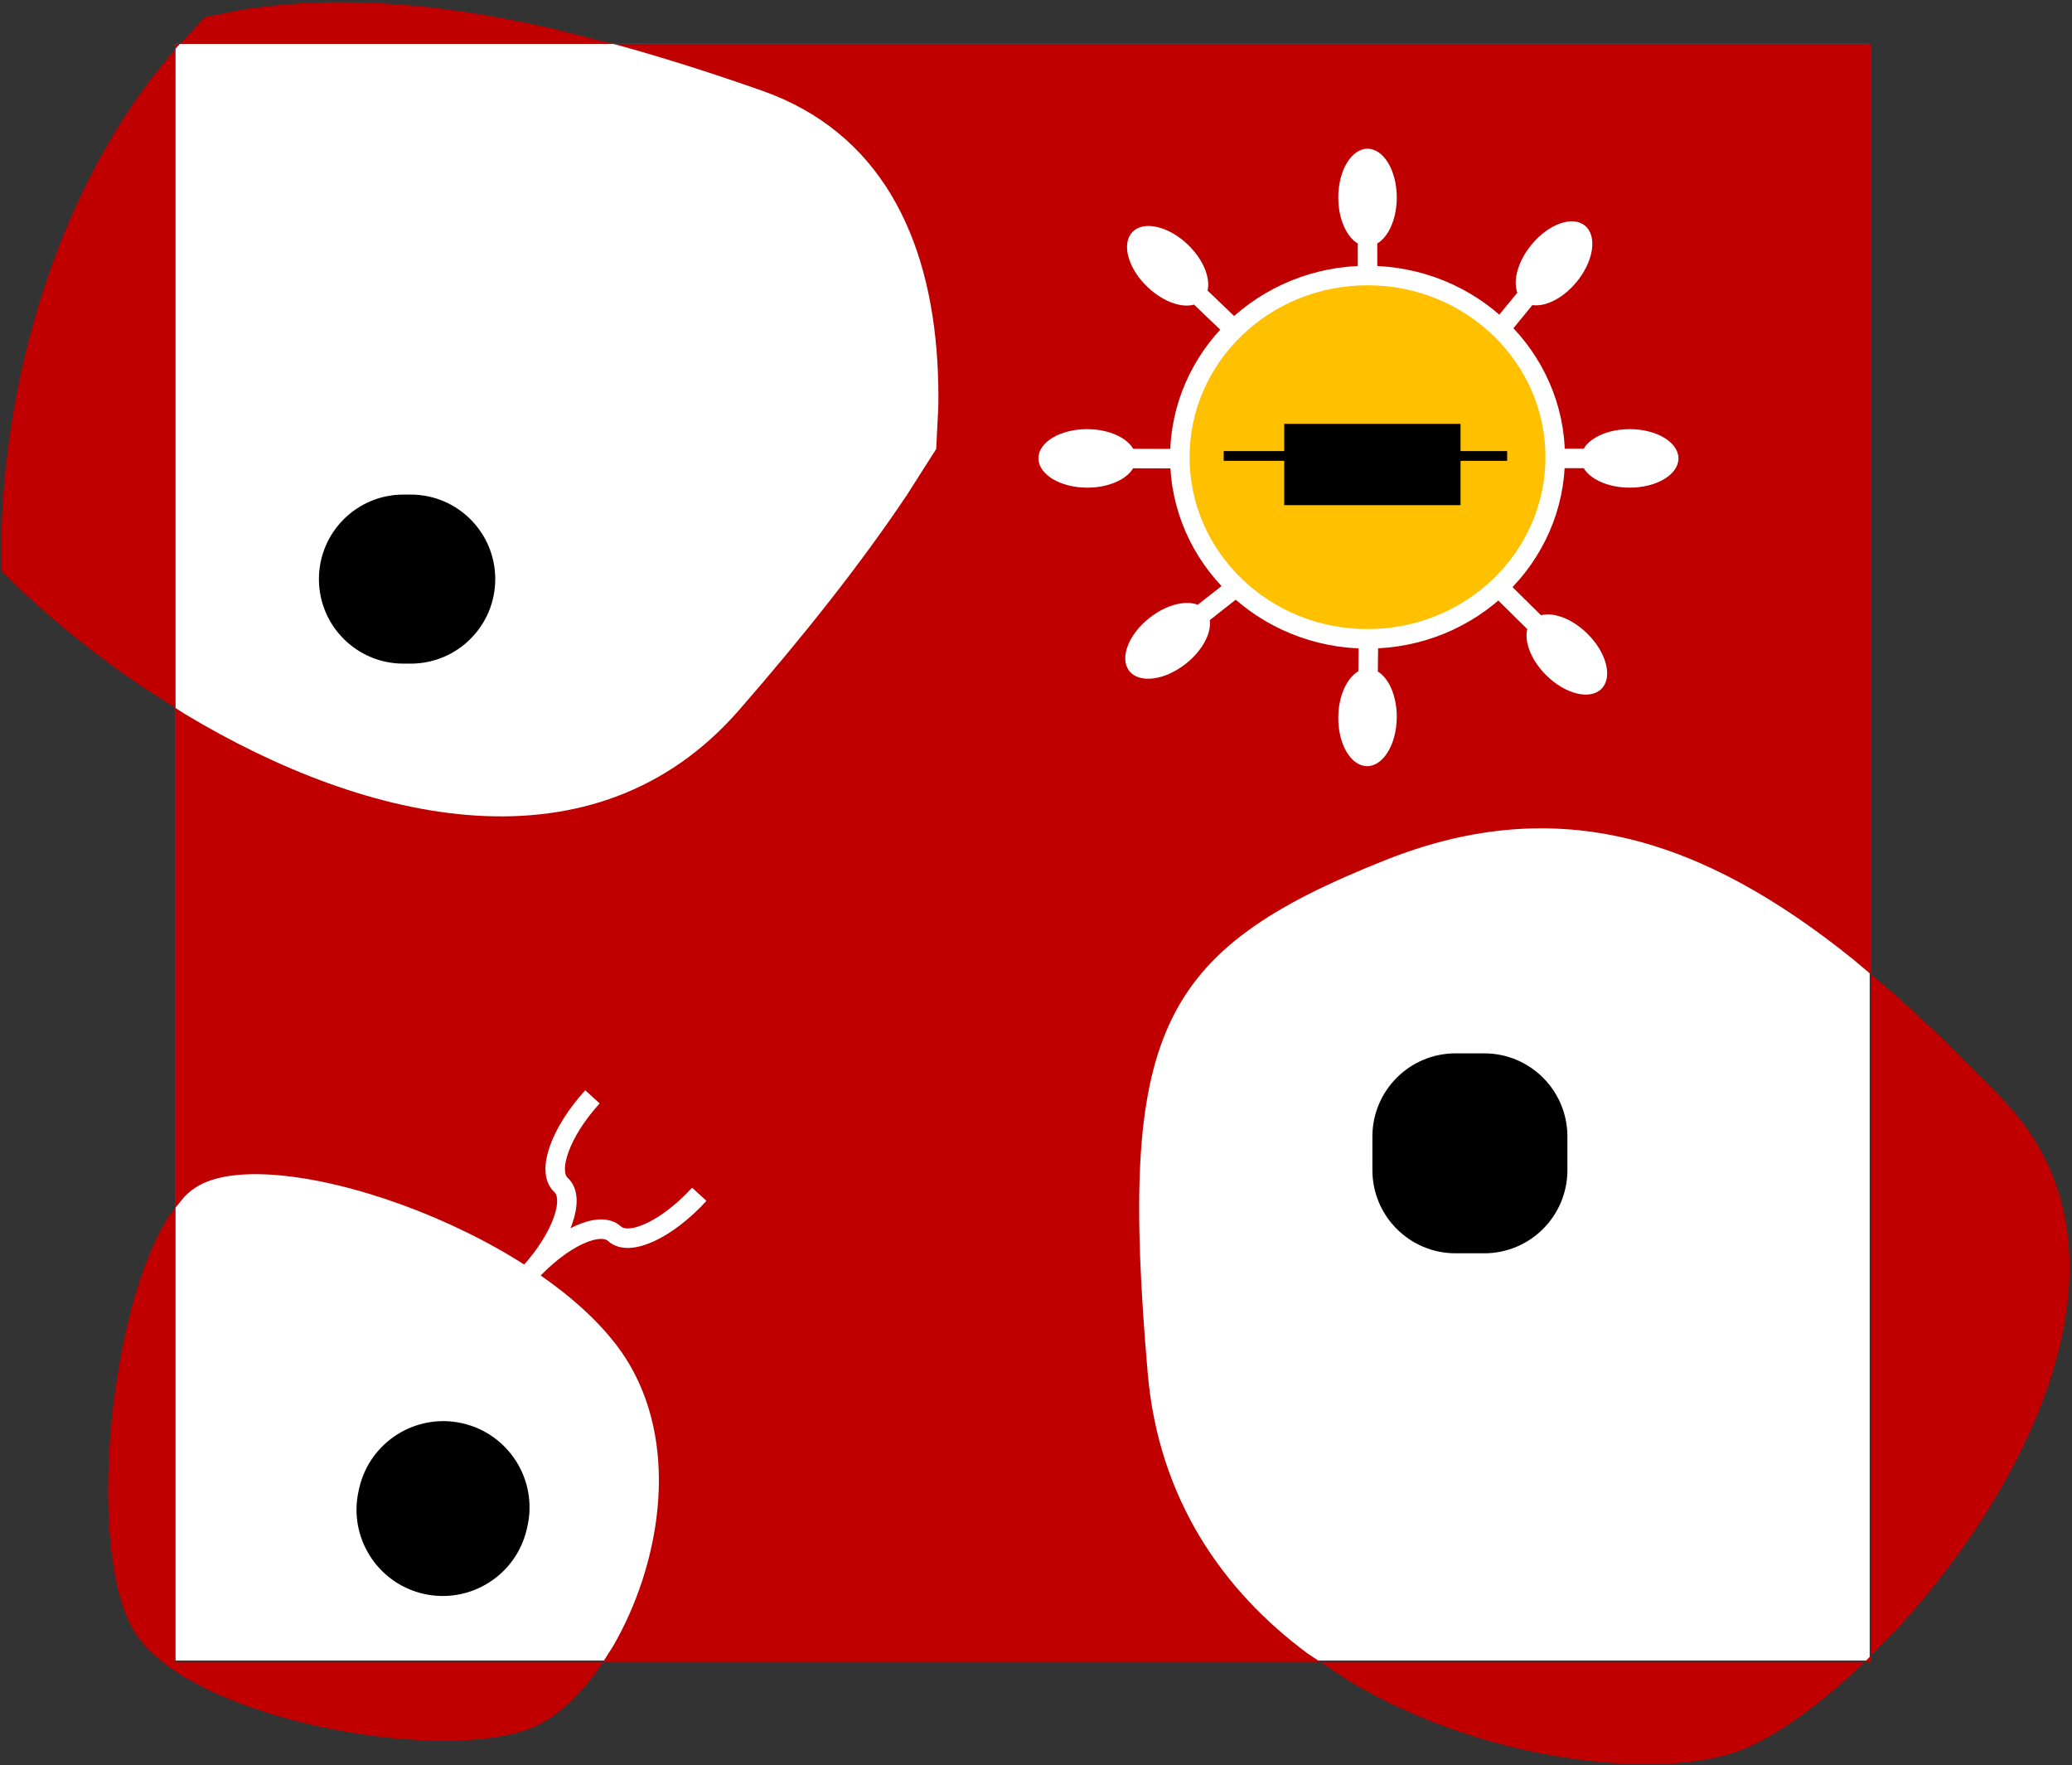 <?xml version="1.0" encoding="UTF-8"?> <svg xmlns="http://www.w3.org/2000/svg" xmlns:xlink="http://www.w3.org/1999/xlink" width="850" height="724" overflow="hidden"><rect width="100%" height="100%" fill="#333333" stroke="none"/><defs><clipPath id="clip0"><rect x="234" y="0" width="850" height="724"></rect></clipPath></defs><g clip-path="url(#clip0)" transform="translate(-234 0)"><rect x="306" y="18" width="695" height="663" fill="#FFFFFF"></rect><path d="M775.635 681.583 999.007 681.583 998.748 681.85C978.942 700.868 959.365 714.364 944.725 719.005 911.785 729.448 843.746 722.661 788.404 690.029ZM1001.61 678.907 1001.61 681.583 999.007 681.583ZM305.786 495.552 305.786 681.583 481.403 681.583 480.256 683.393C472.907 693.986 464.522 702.224 456.067 706.803 422.249 725.12 312.789 706.43 289.418 669.638 268.969 637.446 278.646 535.058 304.04 497.693ZM1001.61 399.67 1009.45 406.269C1024.79 419.726 1040.3 434.914 1056.17 451.538 1114.37 512.495 1067.55 607.281 1013.57 666.602L1001.61 678.907ZM305.786 20.271 305.786 290.221 291.576 281.126C273.682 268.975 257.187 255.688 242.899 242.294L234.78 234.401 234.587 230.416C233.564 171.583 250.875 91.703 296.11 32.155ZM485.427 17.998 1001.61 17.998 1001.61 399.67 994.158 393.399C933.146 344.313 873.676 324.468 802.693 352.603 708.049 390.116 692.934 424.177 704.805 562.929 709.256 614.961 735.872 652.528 770.493 678.182L775.635 681.583 481.403 681.583 485.558 675.028C504.177 642.887 513.134 595.411 492.326 559.738 462.061 507.849 349.662 467.738 315.844 486.055 313.73 487.2 311.686 488.775 309.717 490.731L305.786 495.552 305.786 290.221 309.907 292.859C384.858 337.969 477.891 359.379 537.299 291.088 563.702 260.737 586.933 231.541 606.082 202.945L618.06 184.124 618.924 166.874C619.025 160.557 618.899 154.33 618.529 148.221 615.426 97.026 595.111 54.185 546.391 37.108 526.461 30.122 507.133 23.934 488.356 18.739ZM305.786 17.998 307.85 17.998 306.234 19.721 305.786 20.271ZM381.895 1.04C407.064 1.709 433.24 5.487 460.598 11.716L485.427 17.998 307.85 17.998 317.233 7.999 318.299 7.013 332.85 4.038C348.785 1.528 365.116 0.593 381.895 1.04Z" fill="#C00000" fill-rule="evenodd"></path><path d="M797 466.118C797 447.275 812.275 432 831.118 432L842.882 432C861.725 432 877 447.275 877 466.118L877 479.882C877 498.725 861.725 514 842.882 514L831.118 514C812.275 514 797 498.725 797 479.882Z" fill-rule="evenodd"></path><path d="M423.531 584.366C442.227 588.608 453.944 607.203 449.702 625.899L449.488 626.842C445.246 645.538 426.652 657.256 407.956 653.014L407.956 653.014C389.26 648.772 377.542 630.177 381.784 611.481L381.998 610.537C386.24 591.841 404.835 580.124 423.531 584.366Z" stroke="#000000" stroke-width="1.333" stroke-miterlimit="8" fill-rule="evenodd"></path><path d="M520.86 489.789C507.692 504.232 492.113 511.468 486.063 505.953L486.063 505.953C480.014 500.437 464.434 507.673 451.267 522.116 464.434 507.673 470.205 491.494 464.155 485.978L464.155 485.978C458.105 480.462 463.875 464.282 477.043 449.84" stroke="#FFFFFF" stroke-width="8" stroke-miterlimit="8" fill="none" fill-rule="evenodd"></path><path d="M365.5 237.5C365.5 218.722 380.722 203.5 399.5 203.5L402.5 203.5C421.278 203.5 436.5 218.722 436.5 237.5L436.5 237.5C436.5 256.278 421.278 271.5 402.5 271.5L399.5 271.5C380.722 271.5 365.5 256.278 365.5 237.5Z" stroke="#000000" stroke-width="1.333" stroke-miterlimit="8" fill-rule="evenodd"></path><path d="M0 74.5C-9.80313e-15 33.355 34.474-9.48484e-15 77-1.89697e-14 119.526-3.79394e-14 154 33.355 154 74.5 154 115.645 119.526 149 77 149 34.474 149-4.90156e-14 115.645 0 74.5Z" stroke="#FFFFFF" stroke-width="8" stroke-miterlimit="8" fill="#FFC000" fill-rule="evenodd" transform="matrix(-1 0 0 1 872 113)"></path><path d="M738.003 138.495 710.233 111.888 715.767 106.112 743.537 132.719ZM704.698 117.665C696.722 110.023 693.974 99.949 698.559 95.163 703.144 90.378 713.326 92.694 721.302 100.335 729.278 107.977 732.026 118.051 727.441 122.836 722.856 127.622 712.674 125.306 704.698 117.665Z" fill="#FFFFFF"></path><path d="M791 113.214 791 81 799 81 799 113.214ZM783 81C783 69.954 788.372 61 795 61 801.627 61 807 69.954 807 81 807 92.046 801.627 101 795 101 788.373 101 783 92.046 783 81Z" fill="#FFFFFF"></path><path d="M4-0.048 4.39 32.166-3.61 32.263-4 0.048ZM12.389 32.069C12.523 43.114 7.259 52.133 0.632 52.213-5.995 52.293-11.475 43.404-11.609 32.36-11.743 21.315-6.479 12.296 0.148 12.216 6.775 12.136 12.255 21.024 12.389 32.069Z" fill="#FFFFFF" transform="matrix(-1 0 0 1 795.39 262)"></path><path d="M718.21 192.115 679.988 192 680.012 184 718.234 184.115ZM679.964 200C668.918 199.967 659.98 194.567 660 187.94 660.02 181.312 668.991 175.967 680.036 176 691.082 176.033 700.02 181.433 700 188.06 699.98 194.688 691.009 200.033 679.964 200Z" fill="#FFFFFF"></path><path d="M3.092-2.538 25.602 24.887 19.419 29.962-3.092 2.538ZM31.786 19.811C38.794 28.349 40.322 38.679 35.2 42.884 30.077 47.089 20.243 43.576 13.235 35.038 6.227 26.5 4.699 16.17 9.822 11.966 14.944 7.761 24.778 11.273 31.786 19.811Z" fill="#FFFFFF" transform="matrix(1 0 0 -1 849 135.425)"></path><path d="M2.471-3.145 30.241 18.672 25.299 24.963-2.471 3.145ZM35.184 12.381C43.869 19.205 47.591 28.962 43.497 34.173 39.403 39.385 29.042 38.078 20.357 31.254 11.671 24.43 7.949 14.673 12.043 9.462 16.137 4.25 26.498 5.557 35.184 12.381Z" fill="#FFFFFF" transform="matrix(-1 0 0 1 740.77 241)"></path><path d="M851.811 238.154 879.581 265.579 873.959 271.271 846.189 243.846ZM885.202 259.886C893.061 267.648 895.657 277.763 891 282.478 886.344 287.194 876.197 284.724 868.338 276.963 860.479 269.201 857.883 259.087 862.54 254.371 867.197 249.656 877.343 252.125 885.202 259.886Z" fill="#FFFFFF"></path><path d="M874 184 902.557 184 902.557 192 874 192ZM902.557 176C913.603 176 922.557 181.373 922.557 188 922.557 194.628 913.603 200 902.557 200 891.511 200 882.557 194.627 882.557 188 882.557 181.373 891.511 176 902.557 176Z" fill="#FFFFFF"></path><path d="M0 0 116.28 0" stroke="#000000" stroke-width="4" stroke-miterlimit="8" fill="none" fill-rule="evenodd" transform="matrix(-1 0 0 1 852.28 187)"></path><rect x="0" y="0" width="71" height="32" stroke="#000000" stroke-width="1.333" stroke-miterlimit="8" transform="matrix(-1 0 0 1 832.5 174.5)"></rect></g></svg> 